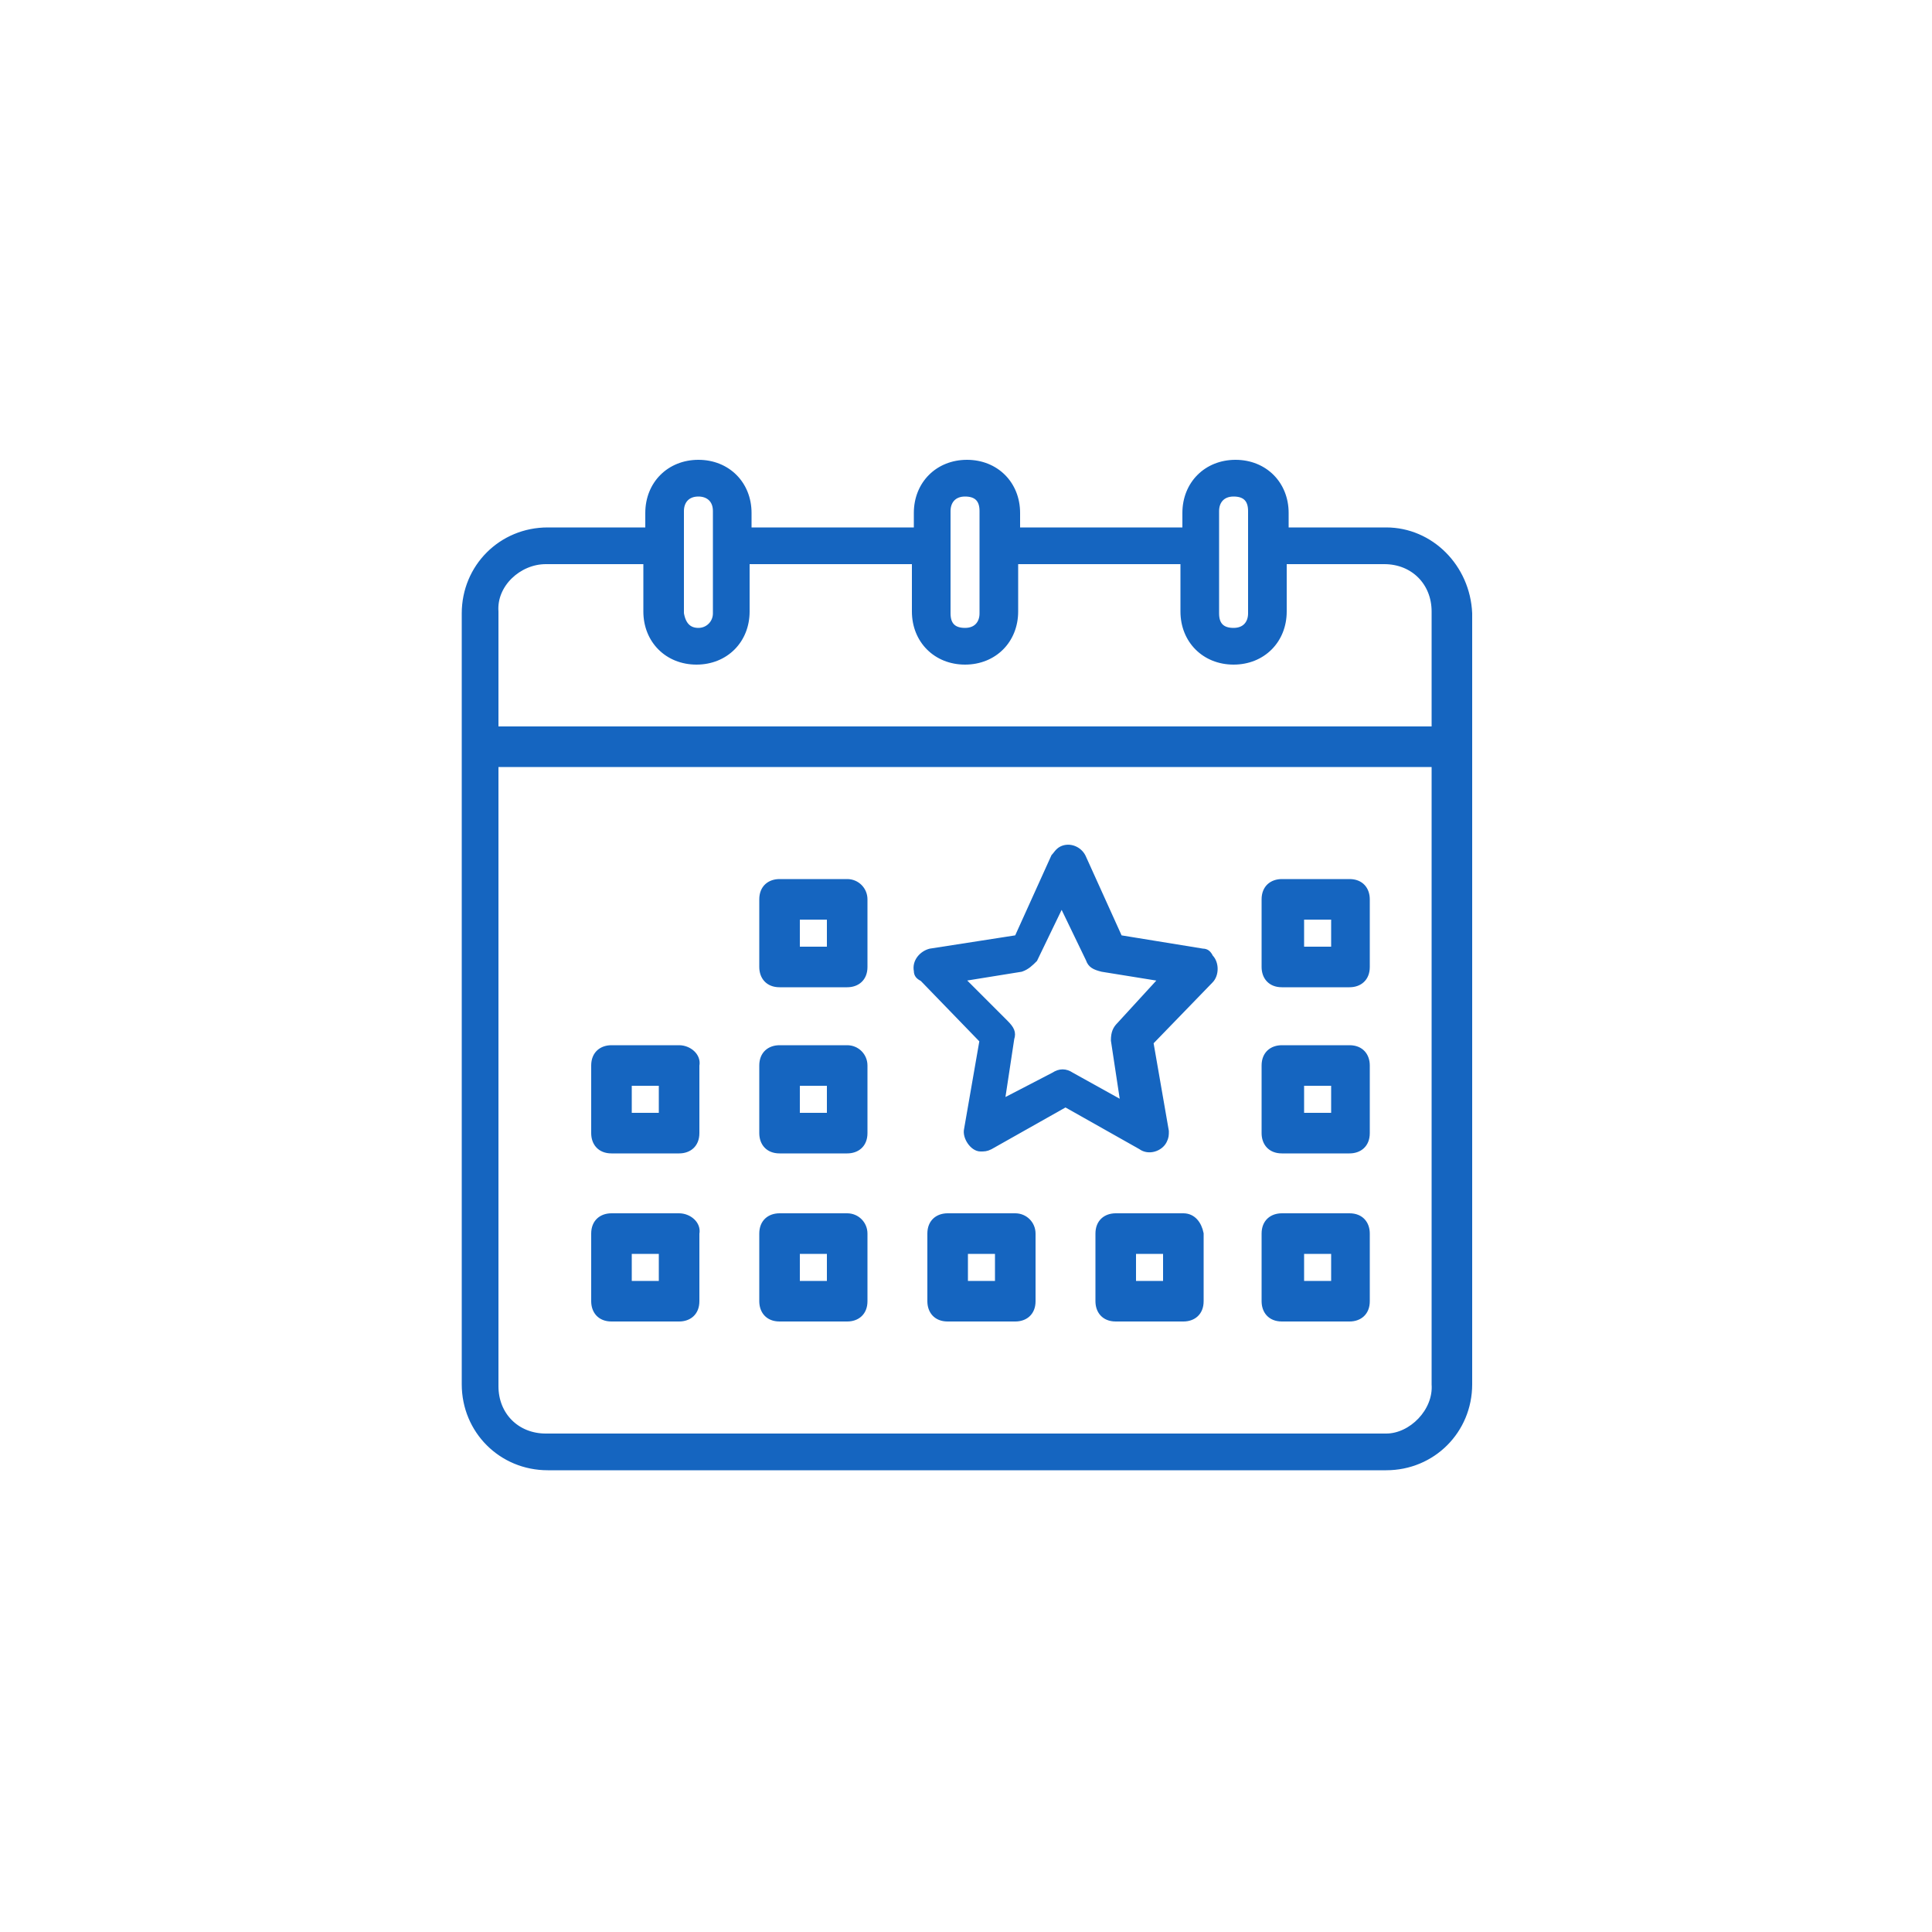 <?xml version="1.0" encoding="utf-8"?>
<!-- Generator: Adobe Illustrator 22.1.0, SVG Export Plug-In . SVG Version: 6.00 Build 0)  -->
<svg version="1.1" id="Layer_1" xmlns="http://www.w3.org/2000/svg" xmlns:xlink="http://www.w3.org/1999/xlink" x="0px" y="0px"
	 viewBox="0 0 100 100" style="enable-background:new 0 0 100 100;" xml:space="preserve">
<style type="text/css">
	.st0{fill:#1565C0;stroke:#1565C0;stroke-width:0.3;}
</style>
<g id="event" transform="translate(-15.85 -15.85)">
	<path id="Path_4221" class="st0" d="M87.6,43.3h-5.2v-0.9c0-1.5-1.1-2.6-2.6-2.6s-2.6,1.1-2.6,2.6v0.9h-8.7v-0.9
		c0-1.5-1.1-2.6-2.6-2.6s-2.6,1.1-2.6,2.6v0.9h-8.7v-0.9c0-1.5-1.1-2.6-2.6-2.6c-1.5,0-2.6,1.1-2.6,2.6v0.9h-5.2
		c-2.4,0-4.3,1.9-4.3,4.3v39.9c0,2.4,1.9,4.3,4.3,4.3h43.4c2.4,0,4.3-1.9,4.3-4.3V47.6C91.8,45.2,89.9,43.3,87.6,43.3z M78.8,42.3
		c0-0.5,0.3-0.9,0.9-0.9s0.9,0.3,0.9,0.9v0.1v5.2c0,0.5-0.3,0.9-0.9,0.9s-0.9-0.3-0.9-0.9v-0.1V42.3z M64.9,42.3
		c0-0.5,0.3-0.9,0.9-0.9s0.9,0.3,0.9,0.9v0.1v5.2c0,0.5-0.3,0.9-0.9,0.9s-0.9-0.3-0.9-0.9v-0.1V42.3z M51.1,42.3
		c0-0.5,0.3-0.9,0.9-0.9c0.5,0,0.9,0.3,0.9,0.9v0.1v5.2c0,0.5-0.4,0.9-0.9,0.9s-0.8-0.3-0.9-0.9V42.3z M44.1,44.9h5.2v2.6
		c0,1.5,1.1,2.6,2.6,2.6c1.5,0,2.6-1.1,2.6-2.6v-2.6h8.7v2.6c0,1.5,1.1,2.6,2.6,2.6s2.6-1.1,2.6-2.6v-2.6h8.7v2.6
		c0,1.5,1.1,2.6,2.6,2.6s2.6-1.1,2.6-2.6v-2.6h5.2c1.5,0,2.6,1.1,2.6,2.6v6.1H41.5v-6.1C41.4,46.1,42.7,44.9,44.1,44.9L44.1,44.9z
		 M87.6,90.2H44.1c-1.5,0-2.6-1.1-2.6-2.6V55.4h48.6v32.1C90.2,88.9,88.9,90.2,87.6,90.2z"/>
	<path id="Path_4222" class="st0" d="M85.7,61.5h-3.5c-0.5,0-0.9,0.3-0.9,0.9v3.5c0,0.5,0.3,0.9,0.9,0.9h3.5c0.5,0,0.9-0.3,0.9-0.9
		v-3.5C86.6,61.9,86.3,61.5,85.7,61.5z M84.9,65h-1.7v-1.7h1.7V65z"/>
	<path id="Path_4223" class="st0" d="M68.4,78.8h-3.5c-0.5,0-0.9,0.3-0.9,0.9v3.5c0,0.5,0.3,0.9,0.9,0.9h3.5c0.5,0,0.9-0.3,0.9-0.9
		v-3.5C69.3,79.2,68.9,78.8,68.4,78.8z M67.5,82.3h-1.7v-1.7h1.7V82.3z"/>
	<path id="Path_4224" class="st0" d="M59.7,61.5h-3.5c-0.5,0-0.9,0.3-0.9,0.9l0,0v3.5c0,0.5,0.3,0.9,0.9,0.9l0,0h3.5
		c0.5,0,0.9-0.3,0.9-0.9l0,0v-3.5C60.6,61.9,60.2,61.5,59.7,61.5L59.7,61.5z M58.8,65h-1.7v-1.7h1.7V65z"/>
	<path id="Path_4225" class="st0" d="M51,70.1h-3.5c-0.5,0-0.9,0.3-0.9,0.9v3.5c0,0.5,0.3,0.9,0.9,0.9H51c0.5,0,0.9-0.3,0.9-0.9V71
		C52,70.5,51.5,70.1,51,70.1L51,70.1z M50.1,73.6h-1.7v-1.7h1.7V73.6z"/>
	<path id="Path_4226" class="st0" d="M59.7,70.1h-3.5c-0.5,0-0.9,0.3-0.9,0.9v3.5c0,0.5,0.3,0.9,0.9,0.9h3.5c0.5,0,0.9-0.3,0.9-0.9
		V71C60.6,70.5,60.2,70.1,59.7,70.1z M58.8,73.6h-1.7v-1.7h1.7V73.6z"/>
	<path id="Path_4227" class="st0" d="M51,78.8h-3.5c-0.5,0-0.9,0.3-0.9,0.9v3.5c0,0.5,0.3,0.9,0.9,0.9H51c0.5,0,0.9-0.3,0.9-0.9
		v-3.5C52,79.2,51.5,78.8,51,78.8L51,78.8z M50.1,82.3h-1.7v-1.7h1.7V82.3z"/>
	<path id="Path_4228" class="st0" d="M59.7,78.8h-3.5c-0.5,0-0.9,0.3-0.9,0.9v3.5c0,0.5,0.3,0.9,0.9,0.9h3.5c0.5,0,0.9-0.3,0.9-0.9
		v-3.5C60.6,79.2,60.2,78.8,59.7,78.8z M58.8,82.3h-1.7v-1.7h1.7V82.3z"/>
	<path id="Path_4229" class="st0" d="M78.1,65.1l-4.3-0.7l-1.9-4.2c-0.2-0.4-0.7-0.6-1.1-0.4c-0.2,0.1-0.3,0.3-0.4,0.4l-1.9,4.2
		L64,65.1c-0.4,0.1-0.8,0.5-0.7,1c0,0.2,0.1,0.3,0.3,0.4l3.1,3.2l-0.8,4.6c-0.1,0.4,0.3,1,0.7,1c0.2,0,0.3,0,0.5-0.1l3.9-2.2
		l3.9,2.2c0.4,0.3,1,0.1,1.2-0.3c0.1-0.2,0.1-0.3,0.1-0.5l-0.8-4.6l3.1-3.2c0.3-0.3,0.3-0.9,0-1.2C78.4,65.2,78.3,65.1,78.1,65.1
		L78.1,65.1z M73.8,68.9c-0.2,0.2-0.3,0.4-0.3,0.8l0.5,3.3l-2.7-1.5c-0.3-0.2-0.6-0.2-0.9,0l-2.7,1.4l0.5-3.3c0.1-0.3,0-0.5-0.3-0.8
		l-2.3-2.3l3.1-0.5c0.3-0.1,0.5-0.3,0.7-0.5l1.4-2.9l1.4,2.9c0.1,0.3,0.3,0.4,0.7,0.5l3.1,0.5L73.8,68.9z"/>
	<path id="Path_4230" class="st0" d="M85.7,70.1h-3.5c-0.5,0-0.9,0.3-0.9,0.9v3.5c0,0.5,0.3,0.9,0.9,0.9h3.5c0.5,0,0.9-0.3,0.9-0.9
		V71C86.6,70.5,86.3,70.1,85.7,70.1z M84.9,73.6h-1.7v-1.7h1.7V73.6z"/>
	<path id="Path_4231" class="st0" d="M85.7,78.8h-3.5c-0.5,0-0.9,0.3-0.9,0.9v3.5c0,0.5,0.3,0.9,0.9,0.9h3.5c0.5,0,0.9-0.3,0.9-0.9
		v-3.5C86.6,79.2,86.3,78.8,85.7,78.8z M84.9,82.3h-1.7v-1.7h1.7V82.3z"/>
	<path id="Path_4232" class="st0" d="M77.1,78.8h-3.5c-0.5,0-0.9,0.3-0.9,0.9v3.5c0,0.5,0.3,0.9,0.9,0.9h3.5c0.5,0,0.9-0.3,0.9-0.9
		v-3.5C77.9,79.2,77.6,78.8,77.1,78.8z M76.2,82.3h-1.7v-1.7h1.7V82.3z"/>
</g>
</svg>
